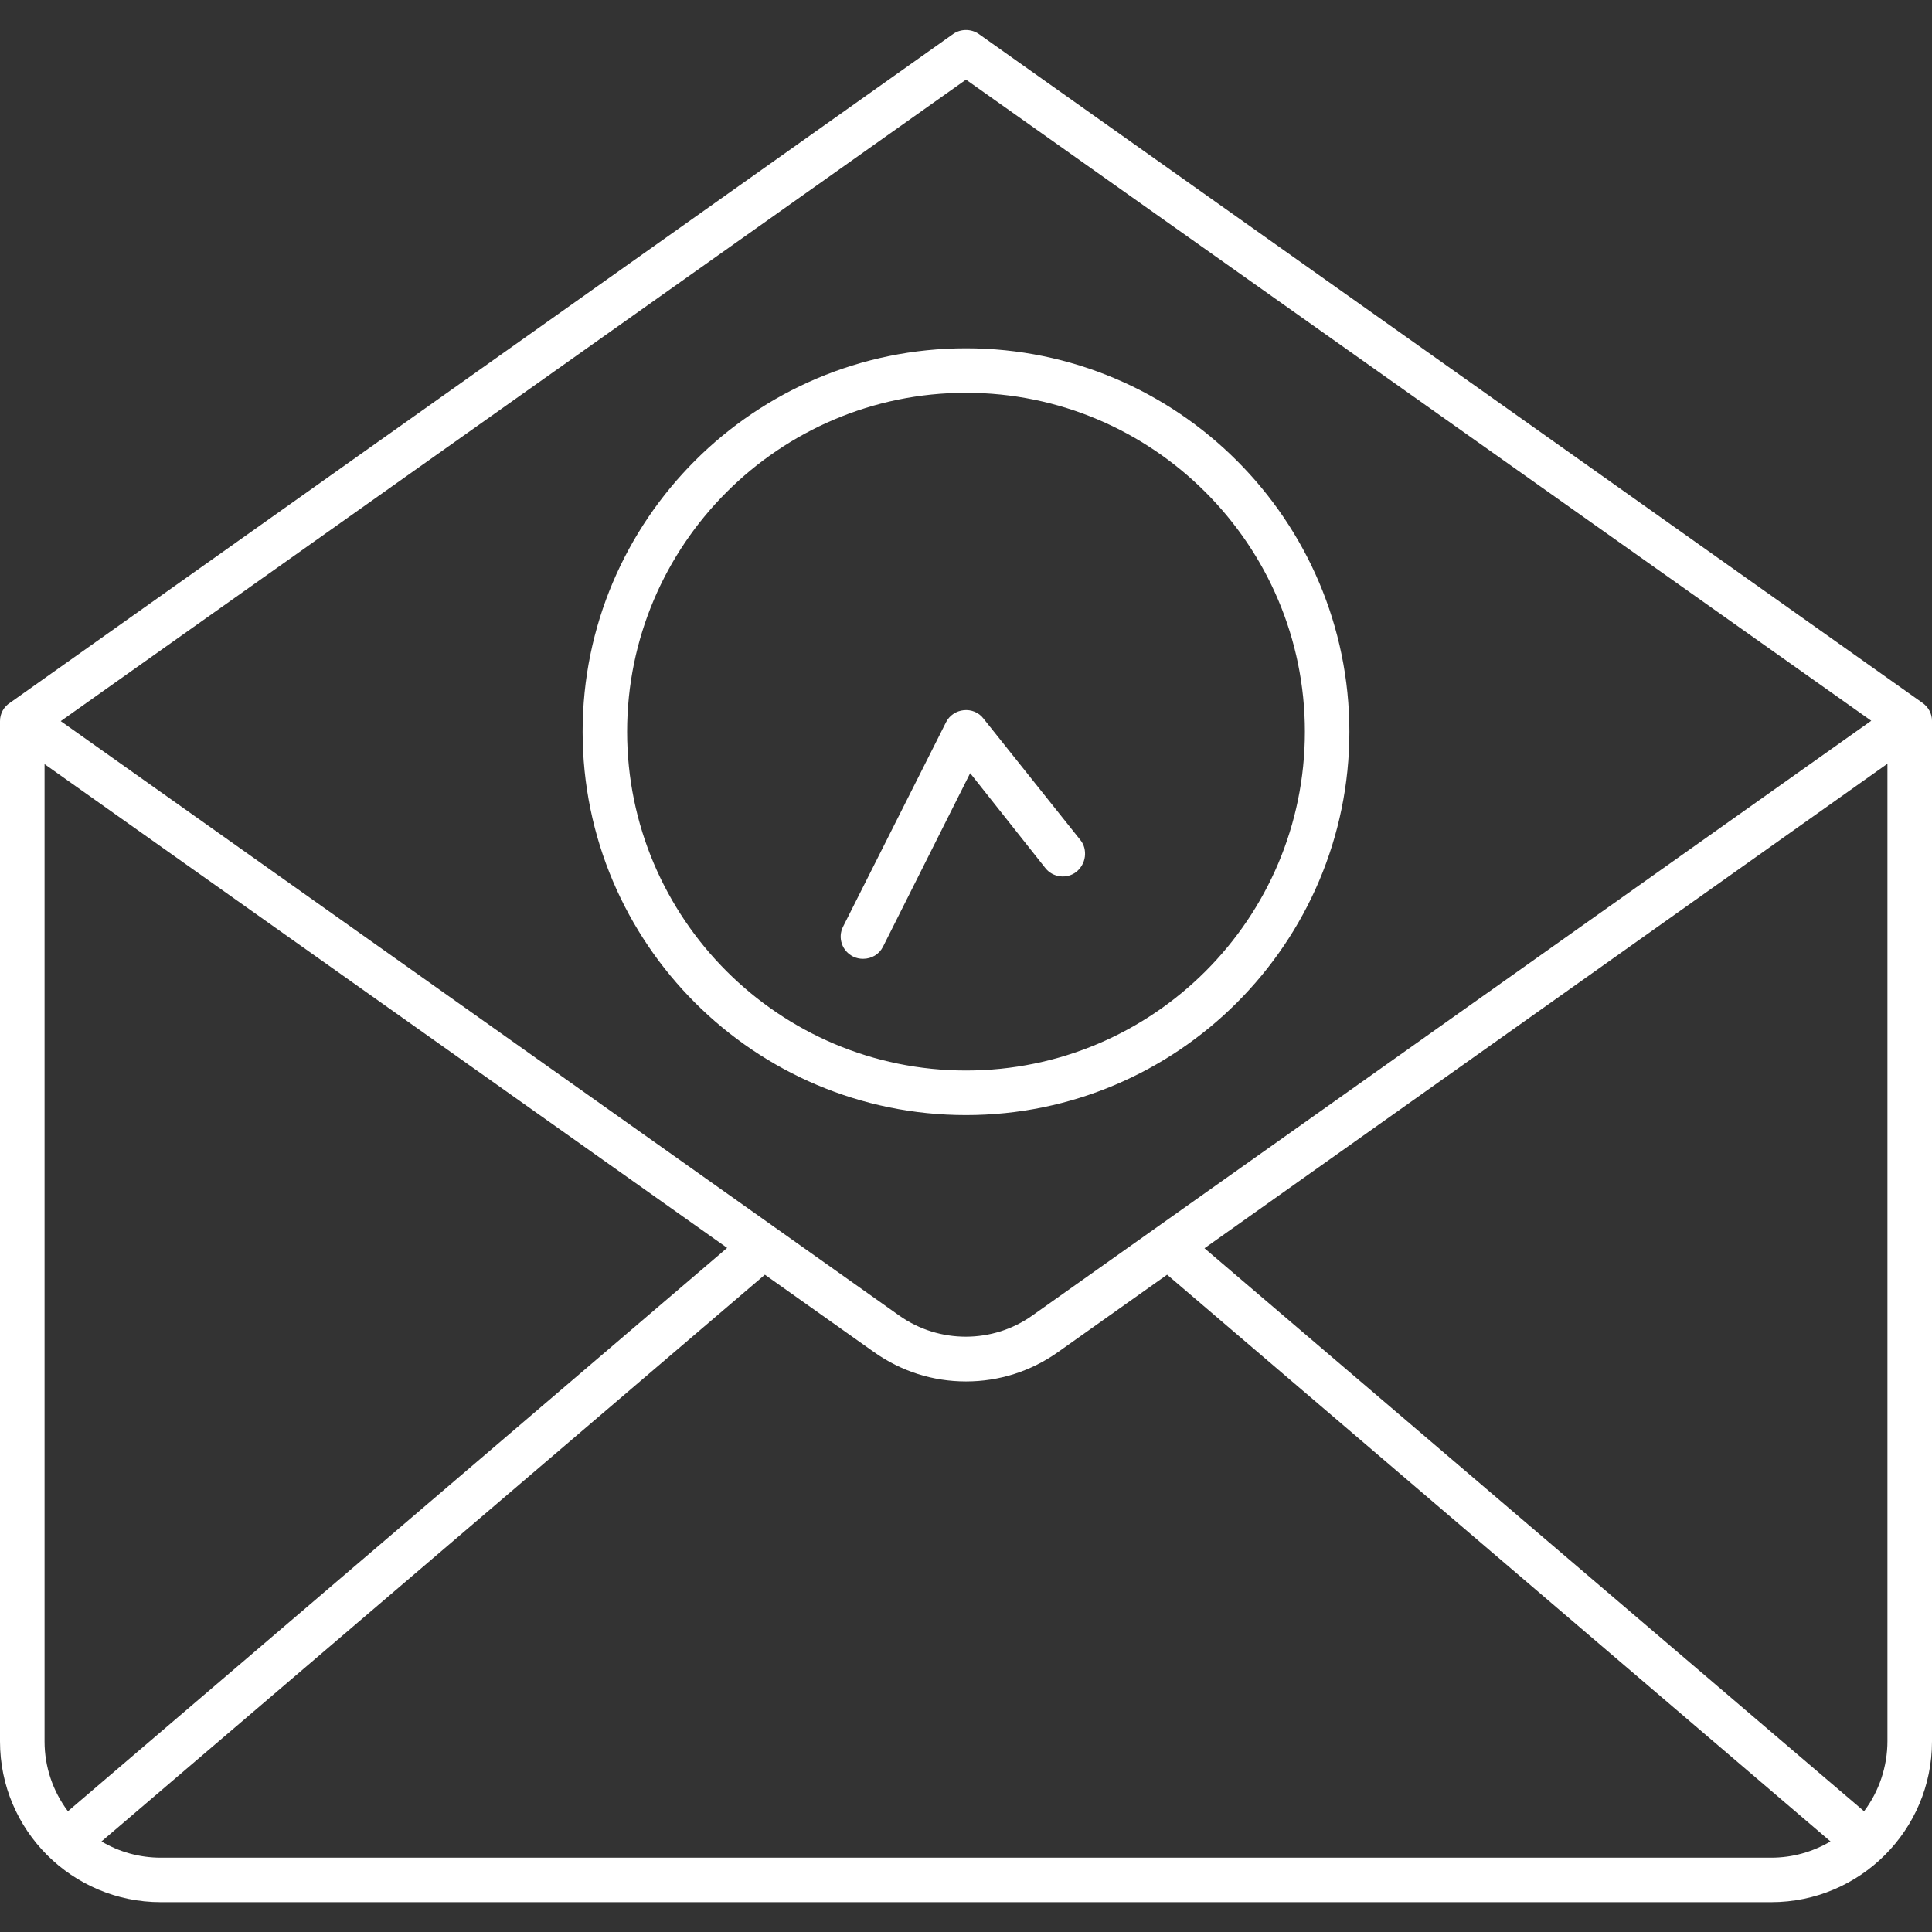<svg width="32" height="32" viewBox="0 0 32 32" fill="none" xmlns="http://www.w3.org/2000/svg">
<rect x="0" y="0" width="32" height="32" fill="#333333" stroke="none"/>
<g clip-path="url(#clip0_6_653)">
<path d="M17.894 13.913C17.956 13.988 17.981 14.088 17.969 14.188C17.956 14.288 17.906 14.375 17.831 14.438C17.675 14.563 17.438 14.538 17.312 14.375L16.069 12.806L14.625 15.681C14.562 15.806 14.438 15.881 14.294 15.881C14.238 15.881 14.181 15.869 14.131 15.844C14.044 15.8 13.975 15.725 13.944 15.631C13.912 15.538 13.919 15.438 13.963 15.35L15.669 11.963C15.725 11.85 15.838 11.775 15.963 11.763C16.087 11.75 16.212 11.8 16.288 11.9L17.894 13.913ZM32 11.938V28.844C32 30.313 30.806 31.506 29.337 31.506H2.663C1.194 31.506 0 30.313 0 28.844V11.944C0 11.819 0.062 11.706 0.169 11.638L15.787 0.563C15.912 0.475 16.087 0.475 16.212 0.563L31.837 11.638C31.938 11.706 32 11.819 32 11.938ZM19.95 20.675L30.875 30C31.125 29.669 31.262 29.256 31.262 28.838V12.65L19.95 20.675ZM17.1 21.788L30.994 11.938L16 1.319L1.006 11.944L14.9 21.794C15.556 22.256 16.444 22.256 17.1 21.788ZM1.681 30.5C1.975 30.675 2.312 30.769 2.663 30.769H29.337C29.688 30.769 30.019 30.675 30.319 30.5L19.331 21.113L17.525 22.394C17.075 22.713 16.55 22.881 16 22.881C15.45 22.881 14.925 22.713 14.475 22.394L12.669 21.113L1.681 30.5ZM0.738 12.656V28.844C0.738 29.263 0.875 29.669 1.125 30L12.044 20.669L0.738 12.656ZM22.35 12.119C22.35 15.619 19.5 18.469 16 18.469C12.5 18.469 9.65 15.625 9.65 12.119C9.65 8.613 12.5 5.769 16 5.769C19.5 5.769 22.35 8.619 22.35 12.119ZM21.613 12.119C21.613 9.025 19.094 6.506 16 6.506C12.906 6.506 10.387 9.025 10.387 12.119C10.387 15.213 12.906 17.731 16 17.731C19.094 17.731 21.613 15.219 21.613 12.119Z" fill="white"/>
</g>
<defs>
<clipPath id="clip0_6_653">
<rect width="32" height="32" fill="white"/>
</clipPath>
</defs>
</svg>
